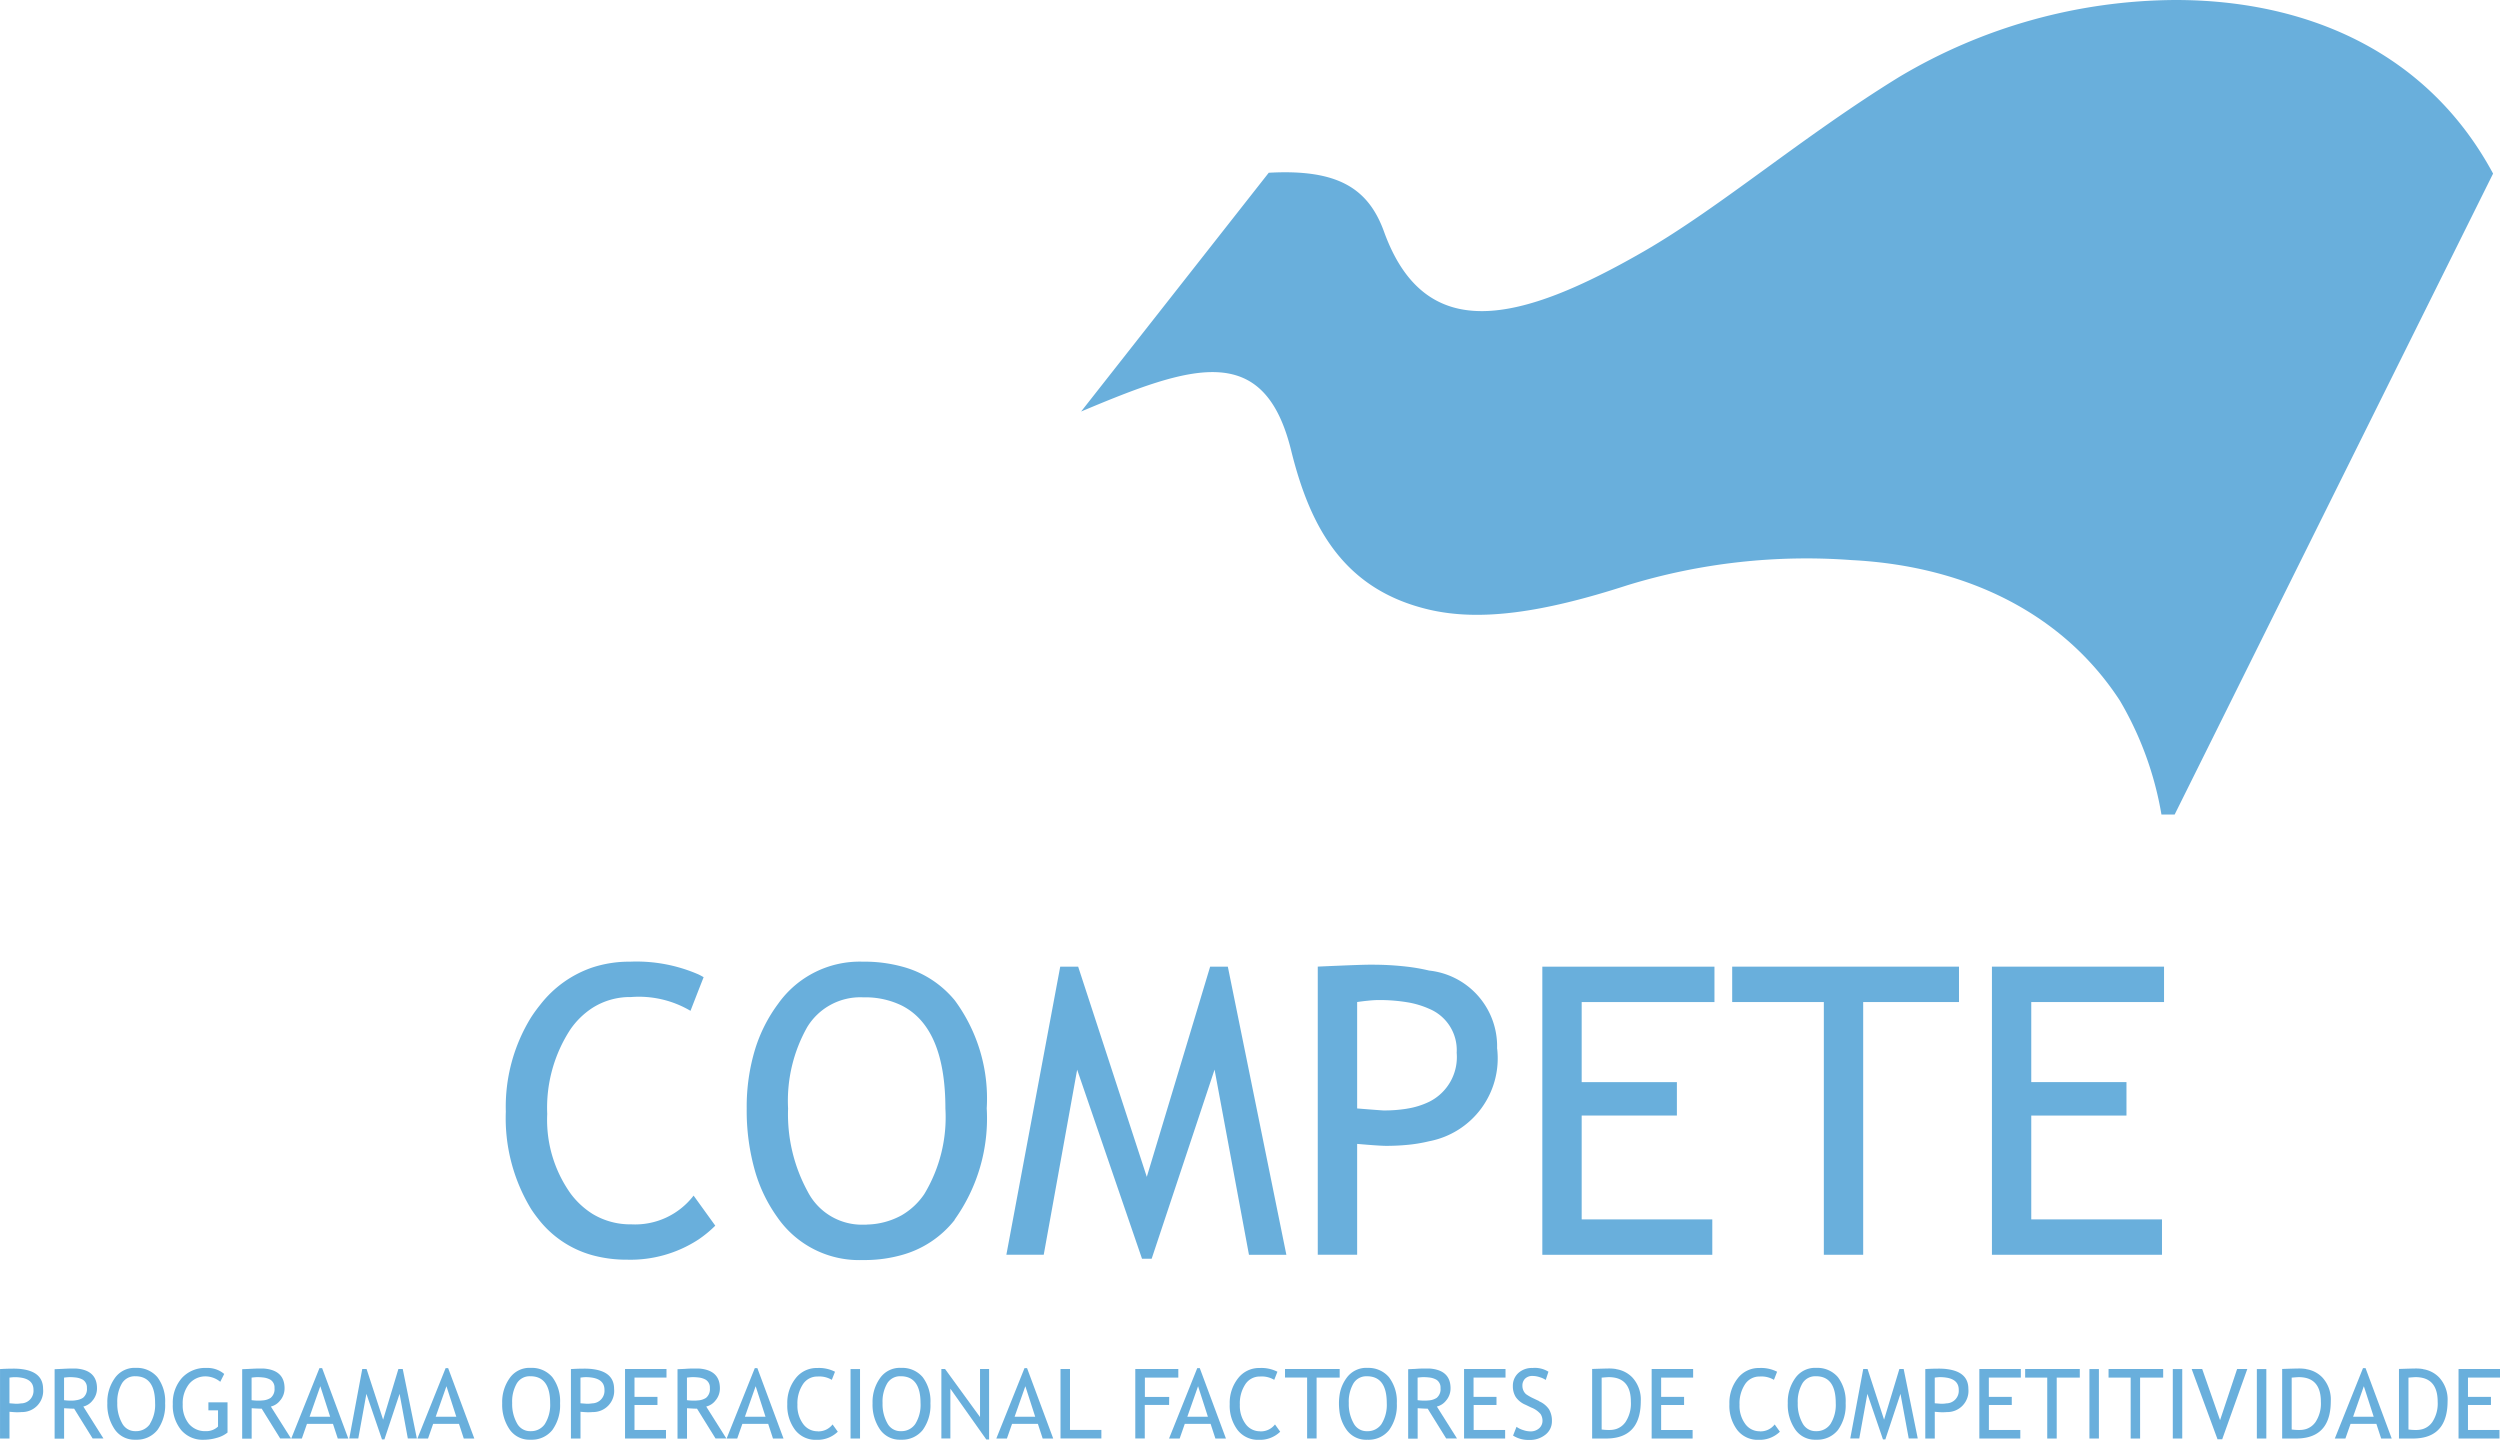 <svg id="ícones" xmlns="http://www.w3.org/2000/svg" width="92.503" height="53.271" viewBox="0 0 92.503 53.271">
  <g id="unswap_16_" transform="translate(0 0)">
    <g id="Grupo_1305" data-name="Grupo 1305" transform="translate(40.001)">
      <path id="Caminho_1130" data-name="Caminho 1130" d="M73.908,4.086C70.327,6.29,67.3,8.9,64.467,10.535c-4.562,2.628-8.082,3.515-9.617-.722-.586-1.622-1.731-2.325-4.267-2.184l-6.943,8.835c4.1-1.728,6.768-2.629,7.771,1.436.714,2.9,1.979,5.159,5.1,5.893,1.9.445,4.21.113,7.338-.9a22.6,22.6,0,0,1,8.3-.932c4.389.225,7.892,2.073,9.927,5.2a12.356,12.356,0,0,1,1.538,4.214l.489,0L95.885,7.66C93.4,3.039,88.82,1.237,84.14,1.237A20.134,20.134,0,0,0,73.908,4.086" transform="translate(-43.639 -1.237)" fill="#69afdc"/>
    </g>
    <path id="Caminho_1131" data-name="Caminho 1131" d="M11.195,57.646a.691.691,0,0,0,.149-.435q0-.682-.793-.732c-.042,0-.087,0-.134,0q-.115,0-.368.014l-.273.012v2.57h.351V57.949c.17.011.293.017.372.017l.052.085.632,1.018h.4l-.746-1.182a.615.615,0,0,0,.355-.241m-.643.012a1.344,1.344,0,0,1-.179.01,1.888,1.888,0,0,1-.246-.017v-.835c.1-.012.172-.017.207-.017a1.743,1.743,0,0,1,.217.012.7.7,0,0,1,.27.082.338.338,0,0,1,.154.311.414.414,0,0,1-.144.363.612.612,0,0,1-.28.092" transform="translate(-0.815 -5.843)" fill="#69afdc"/>
    <path id="Caminho_1132" data-name="Caminho 1132" d="M8.292,58.026h.356v.6a.626.626,0,0,1-.455.169.774.774,0,0,1-.623-.271,1.08,1.08,0,0,1-.228-.718,1.145,1.145,0,0,1,.233-.753.781.781,0,0,1,.637-.284.873.873,0,0,1,.519.2l.146-.29a.956.956,0,0,0-.654-.222,1.17,1.17,0,0,0-.911.37,1.384,1.384,0,0,0-.337.967,1.424,1.424,0,0,0,.308.959,1.042,1.042,0,0,0,.839.361,1.744,1.744,0,0,0,.488-.073A1.054,1.054,0,0,0,9,58.847V57.728H8.292Z" transform="translate(-0.581 -5.841)" fill="#69afdc"/>
    <path id="Caminho_1133" data-name="Caminho 1133" d="M.795,56.5a2.578,2.578,0,0,0-.314-.016c-.055,0-.214,0-.48.016v2.57H.351v-.989c.133.011.22.017.259.017.065,0,.126,0,.184-.007a.781.781,0,0,0,.8-.858q0-.635-.8-.732m0,1.267a1.216,1.216,0,0,1-.209.016l-.235-.018v-.949A1.4,1.4,0,0,1,.543,56.8a1.494,1.494,0,0,1,.252.02q.444.076.444.45a.465.465,0,0,1-.444.5" transform="translate(0 -5.843)" fill="#69afdc"/>
    <path id="Caminho_1134" data-name="Caminho 1134" d="M42.006,50.919l1.237-6.848,2.4,6.995H46l.809-2.432.887-2.666.631-1.9L49.6,50.919h1.384L48.818,40.258h-.654L47.7,41.8l-.887,2.943-.993,3.294L43.28,40.258h-.663l-1.309,7-.684,3.659h1.381Z" transform="translate(-3.387 -4.491)" fill="#69afdc"/>
    <path id="Caminho_1135" data-name="Caminho 1135" d="M73.314,41.568v9.351h1.456V41.568h3.545v-1.31H69.923v1.31h3.391Z" transform="translate(-5.83 -4.491)" fill="#69afdc"/>
    <path id="Caminho_1136" data-name="Caminho 1136" d="M21.62,49.578a3.81,3.81,0,0,0,2,1.34,4.793,4.793,0,0,0,1.287.166,4.6,4.6,0,0,0,2.638-.746,4.282,4.282,0,0,0,.623-.513l-.623-.864-.179-.248a2.727,2.727,0,0,1-2.305,1.063,2.692,2.692,0,0,1-1.441-.39,3,3,0,0,1-.8-.742,4.7,4.7,0,0,1-.87-2.952,5.3,5.3,0,0,1,.848-3.115,2.927,2.927,0,0,1,.827-.811,2.59,2.59,0,0,1,1.426-.4,3.754,3.754,0,0,1,2.2.51l.3-.772.186-.473c-.06-.035-.122-.069-.186-.1a5.742,5.742,0,0,0-2.536-.474,4.391,4.391,0,0,0-1.389.213A4.117,4.117,0,0,0,21.7,41.64a5.454,5.454,0,0,0-.346.475,6.3,6.3,0,0,0-.936,3.489,6.47,6.47,0,0,0,.936,3.606q.125.191.267.368" transform="translate(-1.702 -4.474)" fill="#69afdc"/>
    <path id="Caminho_1137" data-name="Caminho 1137" d="M12.815,56.464H12.8l-1.043,2.605h.392l.189-.542H13.3l.178.542h.389l-.968-2.605Zm0,1.8h-.381l.381-1.083.017-.048.364,1.131h-.381Z" transform="translate(-0.98 -5.842)" fill="#69afdc"/>
    <path id="Caminho_1138" data-name="Caminho 1138" d="M3.624,57.646a.691.691,0,0,0,.149-.435q0-.682-.793-.732c-.042,0-.087,0-.134,0q-.115,0-.368.014l-.273.012v2.57h.351V57.949c.17.011.293.017.372.017l.052.085.632,1.018h.4l-.745-1.182a.615.615,0,0,0,.355-.241m-.643.012a1.344,1.344,0,0,1-.179.01,1.888,1.888,0,0,1-.246-.017v-.835c.1-.012.172-.017.206-.017a1.748,1.748,0,0,1,.218.012.693.693,0,0,1,.269.082A.337.337,0,0,1,3.4,57.2a.414.414,0,0,1-.144.363.612.612,0,0,1-.28.092" transform="translate(-0.184 -5.843)" fill="#69afdc"/>
    <path id="Caminho_1139" data-name="Caminho 1139" d="M5.4,56.453H5.367a.892.892,0,0,0-.754.375,1.516,1.516,0,0,0-.28.933,1.611,1.611,0,0,0,.275.972.886.886,0,0,0,.76.379H5.4a.972.972,0,0,0,.785-.358,1.557,1.557,0,0,0,.286-.992,1.476,1.476,0,0,0-.285-.963.991.991,0,0,0-.786-.345m.513,2.072a.618.618,0,0,1-.513.27H5.367a.543.543,0,0,1-.491-.3,1.436,1.436,0,0,1-.175-.739,1.336,1.336,0,0,1,.17-.726.553.553,0,0,1,.5-.267H5.4q.7.023.7.992a1.33,1.33,0,0,1-.189.764" transform="translate(-0.361 -5.841)" fill="#69afdc"/>
    <path id="Caminho_1140" data-name="Caminho 1140" d="M62.259,40.258V50.919h6.289V49.61H63.715V45.768h3.523V44.53H63.715V41.568h4.913v-1.31H62.259Z" transform="translate(-5.191 -4.491)" fill="#69afdc"/>
    <path id="Caminho_1141" data-name="Caminho 1141" d="M73.233,56.453H73.2a.892.892,0,0,0-.754.375,1.516,1.516,0,0,0-.28.933,1.61,1.61,0,0,0,.275.972.886.886,0,0,0,.76.379h.036a.972.972,0,0,0,.784-.358,1.557,1.557,0,0,0,.286-.992,1.476,1.476,0,0,0-.285-.963.99.99,0,0,0-.785-.345m.512,2.072a.618.618,0,0,1-.512.27H73.2a.543.543,0,0,1-.491-.3,1.436,1.436,0,0,1-.174-.739,1.336,1.336,0,0,1,.17-.726.554.554,0,0,1,.5-.267h.036q.7.023.7.992a1.33,1.33,0,0,1-.189.764" transform="translate(-6.016 -5.841)" fill="#69afdc"/>
    <path id="Caminho_1142" data-name="Caminho 1142" d="M76.506,56.5l-.566,1.875L75.329,56.5h-.16l-.48,2.57h.333l.3-1.651.577,1.686h.088l.56-1.686.305,1.651h.334l-.521-2.57Z" transform="translate(-6.227 -5.845)" fill="#69afdc"/>
    <path id="Caminho_1143" data-name="Caminho 1143" d="M78.512,56.5a2.572,2.572,0,0,0-.313-.016c-.056,0-.215,0-.481.016v2.57h.351v-.989c.134.011.22.017.259.017.065,0,.126,0,.184-.007a.781.781,0,0,0,.8-.858q0-.635-.8-.732m0,1.267a1.216,1.216,0,0,1-.209.016l-.235-.018v-.949a1.4,1.4,0,0,1,.192-.018,1.494,1.494,0,0,1,.252.02q.444.076.444.45a.465.465,0,0,1-.444.5" transform="translate(-6.48 -5.843)" fill="#69afdc"/>
    <path id="Caminho_1144" data-name="Caminho 1144" d="M81.749,56.818h.817v2.254h.351V56.818h.854V56.5H81.749Z" transform="translate(-6.816 -5.845)" fill="#69afdc"/>
    <rect id="Retângulo_1492" data-name="Retângulo 1492" width="0.351" height="2.57" transform="translate(77.311 50.657)" fill="#69afdc"/>
    <path id="Caminho_1145" data-name="Caminho 1145" d="M79.9,59.072h1.516v-.316H80.253v-.925H81.1v-.3h-.849v-.714h1.184V56.5H79.9Z" transform="translate(-6.662 -5.845)" fill="#69afdc"/>
    <path id="Caminho_1146" data-name="Caminho 1146" d="M62.04,57.682l-.211-.1a1.672,1.672,0,0,1-.269-.153.378.378,0,0,1-.1-.136.418.418,0,0,1-.037-.179.352.352,0,0,1,.1-.261.379.379,0,0,1,.281-.1.842.842,0,0,1,.267.048.778.778,0,0,1,.215.1l.1-.305a.954.954,0,0,0-.594-.138.737.737,0,0,0-.522.189.629.629,0,0,0-.2.478.747.747,0,0,0,.105.405.821.821,0,0,0,.367.291l.207.1a.853.853,0,0,1,.348.244.451.451,0,0,1,.069.24.366.366,0,0,1-.125.286.47.47,0,0,1-.329.113.851.851,0,0,1-.262-.049.835.835,0,0,1-.245-.12l-.128.324a1.037,1.037,0,0,0,.584.161.914.914,0,0,0,.621-.2.624.624,0,0,0,.233-.49.83.83,0,0,0-.106-.44.846.846,0,0,0-.368-.3" transform="translate(-5.092 -5.841)" fill="#69afdc"/>
    <path id="Caminho_1147" data-name="Caminho 1147" d="M65.16,56.5a1.546,1.546,0,0,0-.258-.021c-.092,0-.3.006-.633.017V59.07h.518a1.827,1.827,0,0,0,.374-.035q.907-.184.908-1.354a1.205,1.205,0,0,0-.313-.871,1.048,1.048,0,0,0-.595-.306m.33,1.973a.67.67,0,0,1-.33.24.832.832,0,0,1-.249.037,1.869,1.869,0,0,1-.291-.018V56.817c.142-.012.229-.018.261-.018a1.143,1.143,0,0,1,.28.032q.54.14.54.88a1.237,1.237,0,0,1-.21.767" transform="translate(-5.358 -5.843)" fill="#69afdc"/>
    <path id="Caminho_1148" data-name="Caminho 1148" d="M66.672,59.072h1.516v-.316H67.023v-.925h.849v-.3h-.849v-.714h1.184V56.5H66.672Z" transform="translate(-5.559 -5.845)" fill="#69afdc"/>
    <path id="Caminho_1149" data-name="Caminho 1149" d="M70.937,58.8a.652.652,0,0,1-.541-.273,1.127,1.127,0,0,1-.21-.71,1.28,1.28,0,0,1,.2-.752.633.633,0,0,1,.543-.291.909.909,0,0,1,.53.123l.117-.3a1.3,1.3,0,0,0-.656-.138.979.979,0,0,0-.8.38,1.465,1.465,0,0,0-.309.955,1.493,1.493,0,0,0,.29.958.955.955,0,0,0,.792.364,1.07,1.07,0,0,0,.786-.3l-.193-.269a.659.659,0,0,1-.555.256" transform="translate(-5.821 -5.841)" fill="#69afdc"/>
    <path id="Caminho_1150" data-name="Caminho 1150" d="M80.408,50.919H86.7V49.61H81.863V45.768h3.523V44.53H81.863V41.568h4.913v-1.31H80.408Z" transform="translate(-6.704 -4.491)" fill="#69afdc"/>
    <path id="Caminho_1151" data-name="Caminho 1151" d="M95.306,56.464h-.014l-1.043,2.605h.392l.19-.542h.956l.177.542h.39l-.968-2.605Zm0,1.8h-.381l.381-1.083.017-.048.365,1.131h-.381Z" transform="translate(-7.858 -5.842)" fill="#69afdc"/>
    <path id="Caminho_1152" data-name="Caminho 1152" d="M85.115,56.818h.818v2.254h.349V56.818h.854V56.5H85.115Z" transform="translate(-7.096 -5.845)" fill="#69afdc"/>
    <path id="Caminho_1153" data-name="Caminho 1153" d="M99.243,59.072h1.515v-.316H99.592v-.925h.85v-.3h-.85v-.714h1.185V56.5H99.243Z" transform="translate(-8.274 -5.845)" fill="#69afdc"/>
    <path id="Caminho_1154" data-name="Caminho 1154" d="M93.015,56.5a1.535,1.535,0,0,0-.258-.021q-.139,0-.633.017V59.07h.518a1.824,1.824,0,0,0,.373-.035q.909-.184.908-1.354a1.2,1.2,0,0,0-.313-.871,1.045,1.045,0,0,0-.595-.306m.33,1.973a.67.67,0,0,1-.33.24.825.825,0,0,1-.248.037,1.853,1.853,0,0,1-.291-.018V56.817c.142-.012.228-.018.261-.018a1.135,1.135,0,0,1,.279.032q.54.14.54.88a1.237,1.237,0,0,1-.21.767" transform="translate(-7.681 -5.843)" fill="#69afdc"/>
    <path id="Caminho_1155" data-name="Caminho 1155" d="M97.73,56.5a1.543,1.543,0,0,0-.258-.021c-.093,0-.3.006-.633.017V59.07h.518a1.824,1.824,0,0,0,.373-.035q.907-.184.908-1.354a1.205,1.205,0,0,0-.313-.871,1.045,1.045,0,0,0-.595-.306m.33,1.973a.67.67,0,0,1-.33.24.825.825,0,0,1-.248.037,1.874,1.874,0,0,1-.292-.018V56.817c.142-.012.229-.018.262-.018a1.135,1.135,0,0,1,.279.032q.54.14.54.88a1.237,1.237,0,0,1-.21.767" transform="translate(-8.074 -5.843)" fill="#69afdc"/>
    <rect id="Retângulo_1493" data-name="Retângulo 1493" width="0.351" height="2.57" transform="translate(83.506 50.657)" fill="#69afdc"/>
    <rect id="Retângulo_1494" data-name="Retângulo 1494" width="0.35" height="2.57" transform="translate(80.396 50.657)" fill="#69afdc"/>
    <path id="Caminho_1156" data-name="Caminho 1156" d="M59.1,59.072H60.62v-.316H59.455v-.925H60.3v-.3h-.849v-.714h1.183V56.5H59.1Z" transform="translate(-4.928 -5.845)" fill="#69afdc"/>
    <path id="Caminho_1157" data-name="Caminho 1157" d="M89.521,58.394,88.86,56.5h-.39l.957,2.6H89.6l.929-2.6h-.377Z" transform="translate(-7.376 -5.845)" fill="#69afdc"/>
    <rect id="Retângulo_1495" data-name="Retângulo 1495" width="0.351" height="2.57" transform="translate(31.471 50.657)" fill="#69afdc"/>
    <path id="Caminho_1158" data-name="Caminho 1158" d="M36.293,56.453h-.035a.892.892,0,0,0-.755.375,1.516,1.516,0,0,0-.28.933,1.617,1.617,0,0,0,.275.972.887.887,0,0,0,.761.379h.035a.972.972,0,0,0,.784-.358,1.552,1.552,0,0,0,.286-.992,1.476,1.476,0,0,0-.285-.963.987.987,0,0,0-.785-.345m.512,2.072a.618.618,0,0,1-.512.27h-.035a.544.544,0,0,1-.492-.3,1.436,1.436,0,0,1-.174-.739,1.336,1.336,0,0,1,.17-.726.555.555,0,0,1,.5-.267h.035q.7.023.7.992a1.33,1.33,0,0,1-.189.764" transform="translate(-2.937 -5.841)" fill="#69afdc"/>
    <path id="Caminho_1159" data-name="Caminho 1159" d="M32.907,58.8a.652.652,0,0,1-.541-.273,1.127,1.127,0,0,1-.21-.71,1.28,1.28,0,0,1,.2-.752.633.633,0,0,1,.543-.291.905.905,0,0,1,.529.123l.118-.3a1.3,1.3,0,0,0-.656-.138.978.978,0,0,0-.8.38,1.465,1.465,0,0,0-.309.955,1.488,1.488,0,0,0,.29.958.955.955,0,0,0,.792.364,1.07,1.07,0,0,0,.786-.3l-.193-.269a.659.659,0,0,1-.555.256" transform="translate(-2.65 -5.841)" fill="#69afdc"/>
    <path id="Caminho_1160" data-name="Caminho 1160" d="M37.836,49.6a6.442,6.442,0,0,0,1.187-4.117,6.114,6.114,0,0,0-1.182-3.995,3.767,3.767,0,0,0-1.972-1.256,5.321,5.321,0,0,0-1.286-.176l-.146,0a3.7,3.7,0,0,0-3.132,1.558,5.561,5.561,0,0,0-.85,1.675,7.31,7.31,0,0,0-.313,2.2,8.137,8.137,0,0,0,.313,2.334,5.575,5.575,0,0,0,.828,1.7,3.678,3.678,0,0,0,3.154,1.573l.146,0a5.062,5.062,0,0,0,1.286-.183,3.755,3.755,0,0,0,1.967-1.3m-3.253.175c-.048,0-.1,0-.146,0a2.255,2.255,0,0,1-2.041-1.23,5.959,5.959,0,0,1-.723-3.065,5.554,5.554,0,0,1,.706-3.013,2.3,2.3,0,0,1,2.059-1.105l.146,0a3.079,3.079,0,0,1,1.286.3q1.624.814,1.624,3.816a5.5,5.5,0,0,1-.783,3.167,2.549,2.549,0,0,1-.841.784,2.783,2.783,0,0,1-1.286.341" transform="translate(-2.513 -4.473)" fill="#69afdc"/>
    <path id="Caminho_1161" data-name="Caminho 1161" d="M15.917,56.5l-.565,1.875L14.74,56.5H14.58l-.48,2.57h.333l.3-1.651.577,1.686H15.4l.561-1.686.305,1.651H16.6l-.522-2.57Z" transform="translate(-1.176 -5.845)" fill="#69afdc"/>
    <path id="Caminho_1162" data-name="Caminho 1162" d="M28.768,57.646a.691.691,0,0,0,.149-.435q0-.682-.793-.732c-.043,0-.087,0-.134,0-.077,0-.2,0-.369.014l-.272.012v2.57H27.7V57.949c.17.011.293.017.371.017l.053.085.632,1.018h.4l-.745-1.182a.615.615,0,0,0,.355-.241m-.643.012a1.354,1.354,0,0,1-.179.01,1.888,1.888,0,0,1-.246-.017v-.835c.1-.012.171-.017.206-.017a1.748,1.748,0,0,1,.218.012.693.693,0,0,1,.269.082.337.337,0,0,1,.155.311.414.414,0,0,1-.144.363.62.62,0,0,1-.28.092" transform="translate(-2.28 -5.843)" fill="#69afdc"/>
    <path id="Caminho_1163" data-name="Caminho 1163" d="M30.388,56.464h-.014l-1.043,2.605h.392l.19-.542h.956l.177.542h.39l-.968-2.605Zm0,1.8h-.381l.381-1.083.017-.048.365,1.131h-.381Z" transform="translate(-2.445 -5.842)" fill="#69afdc"/>
    <path id="Caminho_1164" data-name="Caminho 1164" d="M58.262,57.646a.691.691,0,0,0,.149-.435q0-.682-.793-.732c-.043,0-.087,0-.134,0-.077,0-.2,0-.369.014l-.272.012v2.57h.351V57.949c.17.011.293.017.371.017l.053.085.632,1.018h.4l-.745-1.182a.618.618,0,0,0,.355-.241m-.643.012a1.354,1.354,0,0,1-.179.01,1.889,1.889,0,0,1-.246-.017v-.835c.1-.012.171-.017.206-.017a1.748,1.748,0,0,1,.218.012.693.693,0,0,1,.269.082.337.337,0,0,1,.155.311.414.414,0,0,1-.144.363.62.62,0,0,1-.28.092" transform="translate(-4.739 -5.843)" fill="#69afdc"/>
    <path id="Caminho_1165" data-name="Caminho 1165" d="M21.341,56.453h-.035a.892.892,0,0,0-.754.375,1.516,1.516,0,0,0-.28.933,1.611,1.611,0,0,0,.275.972.885.885,0,0,0,.76.379h.035a.972.972,0,0,0,.785-.358,1.557,1.557,0,0,0,.286-.992,1.476,1.476,0,0,0-.285-.963.991.991,0,0,0-.786-.345m.513,2.072a.618.618,0,0,1-.513.27h-.035a.545.545,0,0,1-.492-.3,1.445,1.445,0,0,1-.174-.739,1.336,1.336,0,0,1,.17-.726.553.553,0,0,1,.5-.267h.035q.7.023.7.992a1.33,1.33,0,0,1-.189.764" transform="translate(-1.69 -5.841)" fill="#69afdc"/>
    <path id="Caminho_1166" data-name="Caminho 1166" d="M25.231,59.072h1.515v-.316H25.581v-.925h.85v-.3h-.85v-.714h1.184V56.5H25.231Z" transform="translate(-2.104 -5.845)" fill="#69afdc"/>
    <path id="Caminho_1167" data-name="Caminho 1167" d="M23.84,56.5a2.578,2.578,0,0,0-.314-.016c-.055,0-.214,0-.48.016v2.57H23.4v-.989c.133.011.22.017.259.017.065,0,.126,0,.184-.007a.781.781,0,0,0,.8-.858q0-.635-.8-.732m0,1.267a1.224,1.224,0,0,1-.209.016l-.235-.018v-.949a1.4,1.4,0,0,1,.192-.018,1.494,1.494,0,0,1,.252.02q.444.076.444.45a.465.465,0,0,1-.444.5" transform="translate(-1.921 -5.843)" fill="#69afdc"/>
    <path id="Caminho_1168" data-name="Caminho 1168" d="M17.907,56.464h-.013L16.85,59.069h.393l.189-.542h.956l.177.542h.39l-.968-2.605Zm0,1.8h-.381l.381-1.083.017-.048.365,1.131h-.381Z" transform="translate(-1.405 -5.842)" fill="#69afdc"/>
    <path id="Caminho_1169" data-name="Caminho 1169" d="M50.766,58.8a.652.652,0,0,1-.541-.273,1.127,1.127,0,0,1-.21-.71,1.28,1.28,0,0,1,.2-.752.633.633,0,0,1,.543-.291.905.905,0,0,1,.529.123l.118-.3a1.3,1.3,0,0,0-.656-.138.978.978,0,0,0-.8.38,1.465,1.465,0,0,0-.309.955,1.493,1.493,0,0,0,.29.958.955.955,0,0,0,.792.364,1.07,1.07,0,0,0,.786-.3l-.193-.269a.659.659,0,0,1-.555.256" transform="translate(-4.139 -5.841)" fill="#69afdc"/>
    <path id="Caminho_1170" data-name="Caminho 1170" d="M53.895,56.818V56.5H51.872v.316h.818v2.254h.351V56.818h.841Z" transform="translate(-4.325 -5.845)" fill="#69afdc"/>
    <path id="Caminho_1171" data-name="Caminho 1171" d="M55.119,56.453h-.035a.892.892,0,0,0-.754.375,1.425,1.425,0,0,0-.267.7,1.951,1.951,0,0,0-.014.236,2.2,2.2,0,0,0,.014.251,1.472,1.472,0,0,0,.261.72.886.886,0,0,0,.76.379h.035a.972.972,0,0,0,.785-.358,1.557,1.557,0,0,0,.286-.992A1.476,1.476,0,0,0,55.9,56.8a.991.991,0,0,0-.786-.345m.513,2.072a.618.618,0,0,1-.513.27h-.035a.543.543,0,0,1-.491-.3,1.436,1.436,0,0,1-.175-.739,1.336,1.336,0,0,1,.17-.726.554.554,0,0,1,.5-.267h.035q.7.023.7.992a1.33,1.33,0,0,1-.189.764" transform="translate(-4.506 -5.841)" fill="#69afdc"/>
    <path id="Caminho_1172" data-name="Caminho 1172" d="M39.43,58.278,38.137,56.5H38v2.569h.333V57.228l1.328,1.878h.105V56.5H39.43Z" transform="translate(-3.168 -5.845)" fill="#69afdc"/>
    <path id="Caminho_1173" data-name="Caminho 1173" d="M59.829,43.286a2.816,2.816,0,0,0-2.515-2.89,6.9,6.9,0,0,0-.825-.145,11.006,11.006,0,0,0-1.3-.072c-.036,0-.082,0-.138,0q-.313.005-1.057.036-.351.014-.8.035v10.66h1.457v-4.1l.4.033c.331.026.556.039.677.039.268,0,.522-.012.764-.035a5.594,5.594,0,0,0,.825-.136,3.122,3.122,0,0,0,2.515-3.424m-3.34,2.22a5.228,5.228,0,0,1-.865.065q-.04,0-.576-.042l-.4-.032V41.56c.147-.021.28-.038.4-.049.154-.016.285-.024.394-.024a6.325,6.325,0,0,1,1.047.08,3.294,3.294,0,0,1,.825.244,1.654,1.654,0,0,1,1.017,1.626,1.847,1.847,0,0,1-1.017,1.814,2.919,2.919,0,0,1-.825.255" transform="translate(-4.435 -4.484)" fill="#69afdc"/>
    <path id="Caminho_1174" data-name="Caminho 1174" d="M43.16,56.5h-.351v2.57h1.512v-.316H43.16Z" transform="translate(-3.569 -5.845)" fill="#69afdc"/>
    <path id="Caminho_1175" data-name="Caminho 1175" d="M41.275,56.464h-.014l-1.043,2.605h.392l.19-.542h.956l.177.542h.39l-.968-2.605Zm0,1.8h-.381l.381-1.083.017-.048.365,1.131h-.381Z" transform="translate(-3.353 -5.842)" fill="#69afdc"/>
    <path id="Caminho_1176" data-name="Caminho 1176" d="M47.083,57.532h-.9v-.714h1.237V56.5H45.828v2.57h.351V57.83h.9Z" transform="translate(-3.821 -5.845)" fill="#69afdc"/>
    <path id="Caminho_1177" data-name="Caminho 1177" d="M48.247,56.464h-.013l-.874,2.182-.17.423h.393l.189-.542h.956l.177.542h.39l-.968-2.605h-.08Zm0,1.8h-.381l.381-1.083.017-.048.364,1.131h-.381Z" transform="translate(-3.934 -5.842)" fill="#69afdc"/>
  </g>
</svg>

